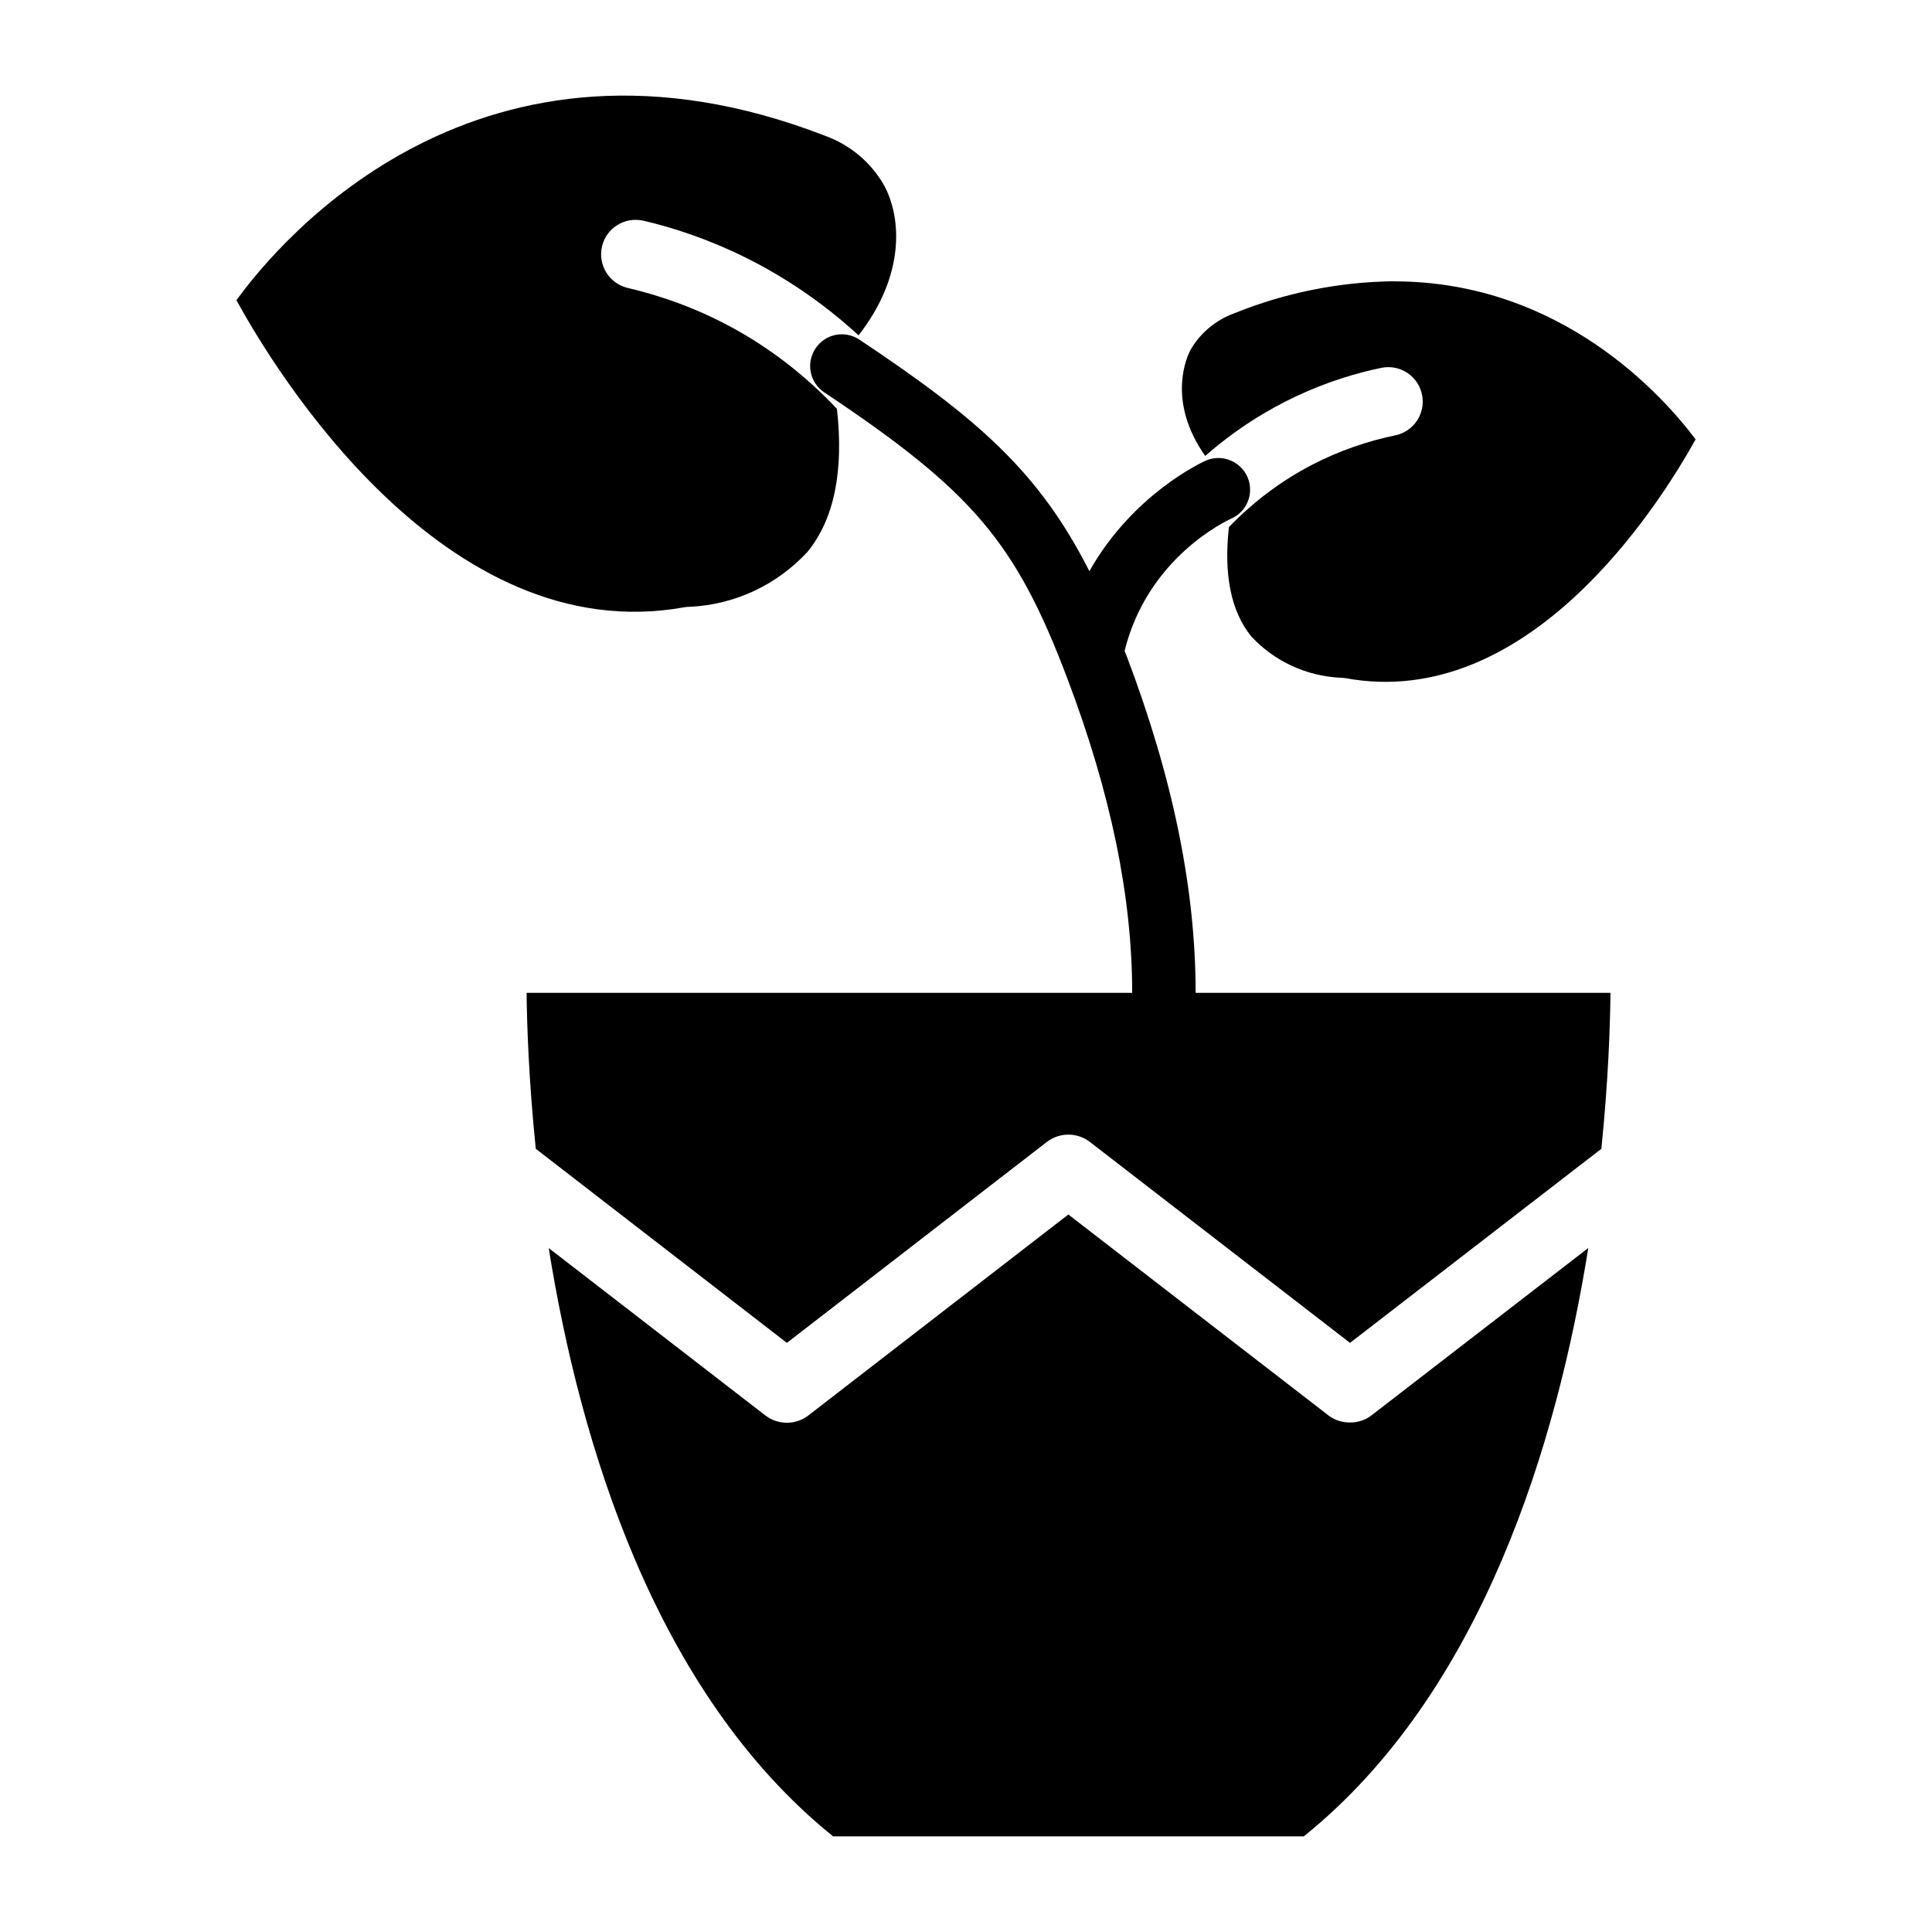 <?xml version="1.0" encoding="UTF-8"?>
<!-- Uploaded to: SVG Repo, www.svgrepo.com, Generator: SVG Repo Mixer Tools -->
<svg fill="#000000" width="800px" height="800px" version="1.1" viewBox="144 144 512 512" xmlns="http://www.w3.org/2000/svg">
 <g>
  <path d="m510.23 241.45c2.457-0.441 4.871 0.082 6.887 1.469 1.996 1.387 3.336 3.484 3.777 5.898 0.859 4.809-2.184 9.426-6.949 10.516-14.547 3-30.398 10.012-44.273 24.352-1.387 12.449 0.484 22.316 5.961 29.012 6.129 6.57 14.547 10.477 23.617 10.914h0.02c0.379 0 0.859 0.043 1.363 0.125 48.008 8.754 82.371-44.691 92.723-63.293-8.355-11.148-35.414-41.879-79.918-41.879-0.148 0-0.273 0-0.398-0.02-14.422 0.211-28.551 3.066-41.941 8.48-4.996 1.828-9.133 5.332-11.672 9.844-0.754 1.426-6.402 13.266 3.969 27.961 16.148-14.141 33.359-20.609 46.836-23.379z"/>
  <path d="m496.04 519.09-68.918-53.234-68.875 53.234c-3.359 2.602-8.062 2.602-11.441 0l-57.391-44.336c8.188 51.156 27.941 117.7 75.383 155.91h124.71c47.484-38.227 67.238-104.79 75.402-155.93l-57.457 44.355c-3.211 2.523-8.168 2.523-11.418 0.004z"/>
  <path d="m325.37 304.93c0.527-0.086 1.027-0.125 1.531-0.125 11.859-0.586 22.922-5.75 31.066-14.527 7.199-8.773 9.656-21.684 7.828-37.934-17.398-18.43-37.215-27.773-55.434-32.035-4.914-1.156-7.977-6.086-6.824-10.98 0.547-2.367 1.996-4.406 4.074-5.684 2.059-1.301 4.473-1.68 6.906-1.156 16.395 3.84 37.344 12.363 57.016 30.375 12.133-15.535 11.566-30.773 6.801-39.676-3.441-6.086-8.965-10.746-15.555-13.16-91.633-35.562-144.62 27.645-156.12 43.535 9.953 18.18 55.023 92.871 118.71 81.367z"/>
  <path d="m442.59 317.9c-0.188-0.504-0.379-0.883-0.566-1.387 6.152-24.961 27.332-34.637 28.234-35.059 4.242-1.848 6.172-6.781 4.344-11.02-1.867-4.242-6.844-6.215-11.043-4.367-0.965 0.418-19.355 8.879-30.859 29.305-13.266-26.137-29.18-40.199-60.941-61.359-3.879-2.578-9.082-1.551-11.645 2.332-2.582 3.863-1.531 9.07 2.332 11.652 39.297 26.199 50.738 39.676 64.426 75.844 11.586 30.629 17.152 57.875 17.172 83.277l-160.49-0.004c0.082 8.293 0.566 23.051 2.434 41.332l66.543 51.43 68.875-53.234c1.68-1.301 3.695-1.953 5.731-1.953 2.016 0 4.031 0.652 5.711 1.953l68.918 53.234 66.609-51.43c1.867-18.242 2.332-33.02 2.414-41.332h-109.93c-0.023-27.457-5.941-56.656-18.266-89.215z"/>
 </g>
</svg>